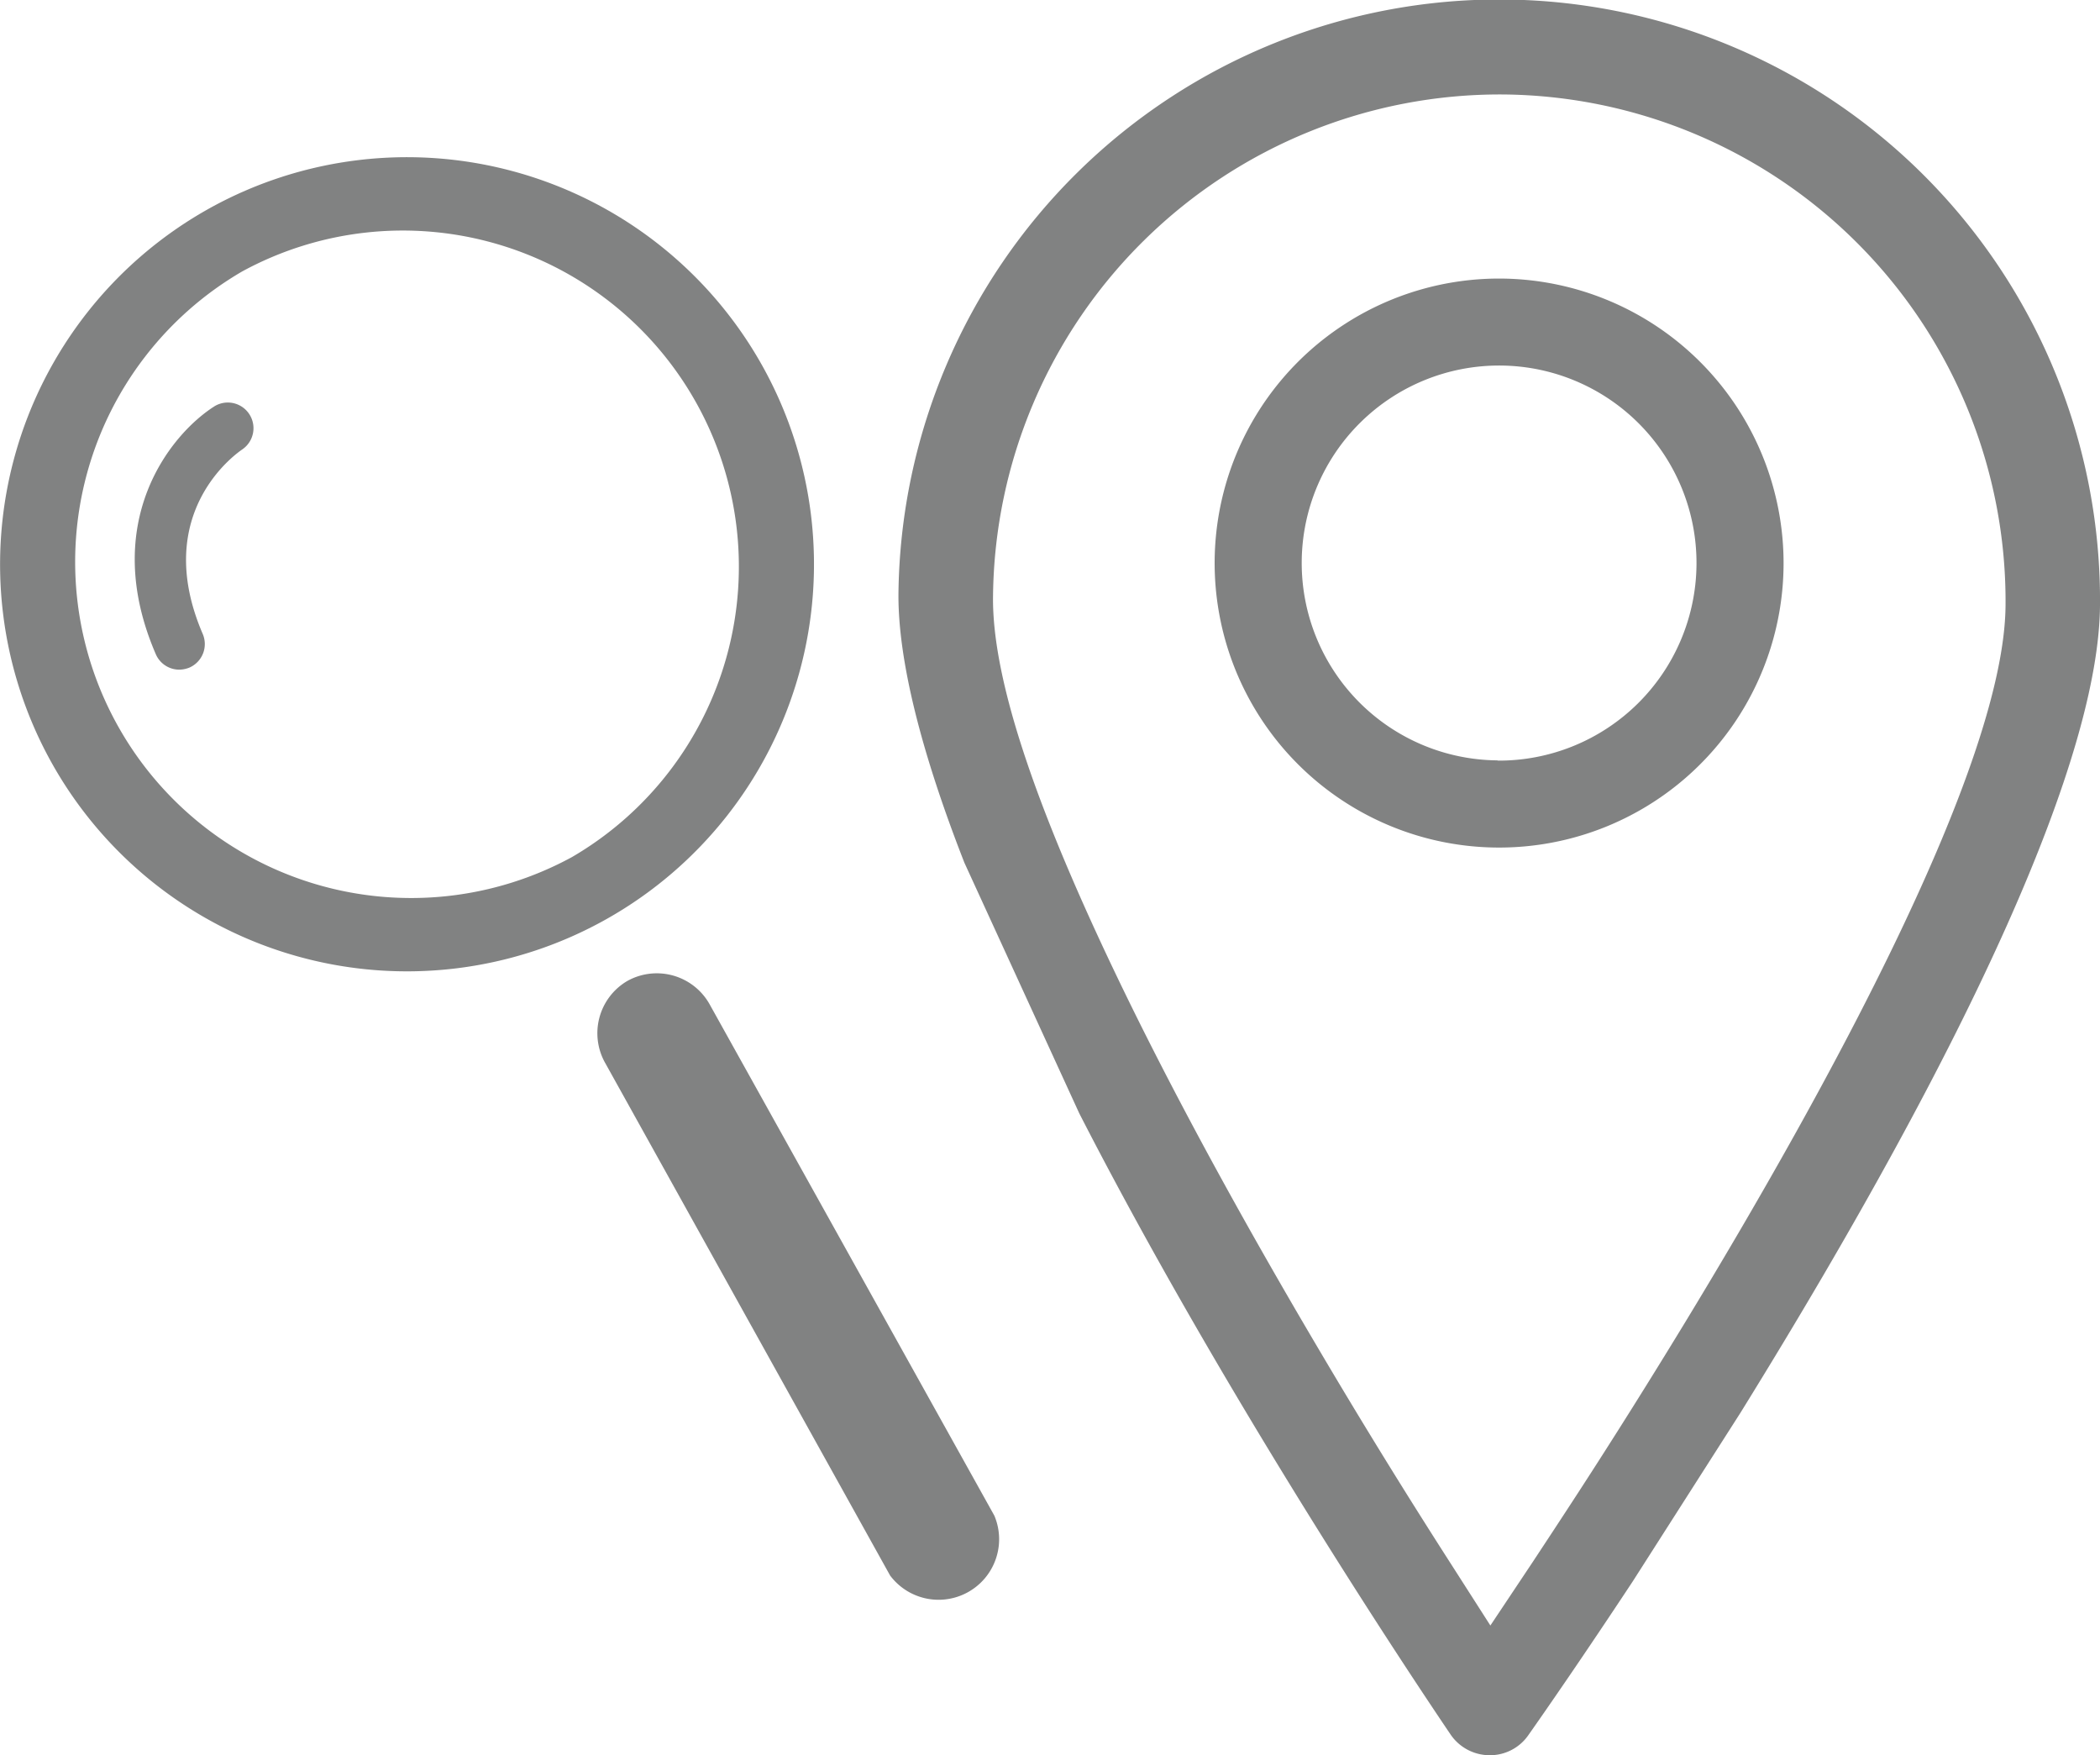 <svg xmlns="http://www.w3.org/2000/svg" viewBox="0 0 173.41 144.92"><defs><style>.a{fill:#818282;}</style></defs><title>Recurso 21</title><path class="a" d="M124,23a23.49,23.49,0,1,0,23.28,23.69A23.51,23.51,0,0,0,124,23Zm-.35,39.78a16.3,16.3,0,1,1,16.44-16.16A16.32,16.32,0,0,1,123.68,62.8Z"/><path class="a" d="M74.19,49.18c0,5.29,1.79,12.71,5.45,22.06l9.48,20.68c12.09,23.59,27.67,46.87,30.67,51.3a3.91,3.91,0,0,0,3.19,1.7,3.85,3.85,0,0,0,3.22-1.65c1.5-2.13,4.61-6.62,8.63-12.71l8.9-13.93C163,85.52,173.3,62.48,173.41,50a49.61,49.61,0,0,0-99.22-.86Zm50-41.38A41.85,41.85,0,0,1,165.61,50c-.11,13.14-14.54,39.59-26.63,59.46-2.81,4.61-5.73,9.27-8.7,13.84-1.26,1.94-2.51,3.84-3.73,5.69l-3.48,5.22-3.38-5.28c-3.69-5.75-7.35-11.69-10.87-17.66-5.95-10.07-11.09-19.46-15.26-27.91C85.71,67.42,81.92,56.27,82,49.25A41.86,41.86,0,0,1,124.16,7.8Z"/><path class="a" d="M58.57,82.87A5,5,0,0,0,51.79,81h0A5,5,0,0,0,50,87.81l23.5,42.27a5,5,0,0,0,8.61-4.94Z"/><path class="a" d="M4.32,63.08A33.61,33.61,0,1,0,17.12,17.3h0A33.64,33.64,0,0,0,4.32,63.08ZM20,22.41A27.75,27.75,0,0,1,47.22,70.77h0A27.75,27.75,0,0,1,20,22.41Z"/><path class="a" d="M14.8,55.29a2.29,2.29,0,0,0,.84-.17,2.12,2.12,0,0,0,1.1-2.78c-4.36-10.13,3-15.05,3.29-15.25a2.12,2.12,0,0,0-2.28-3.57C14,35.88,8.2,43.2,12.86,54A2.11,2.11,0,0,0,14.8,55.29Z"/></svg>